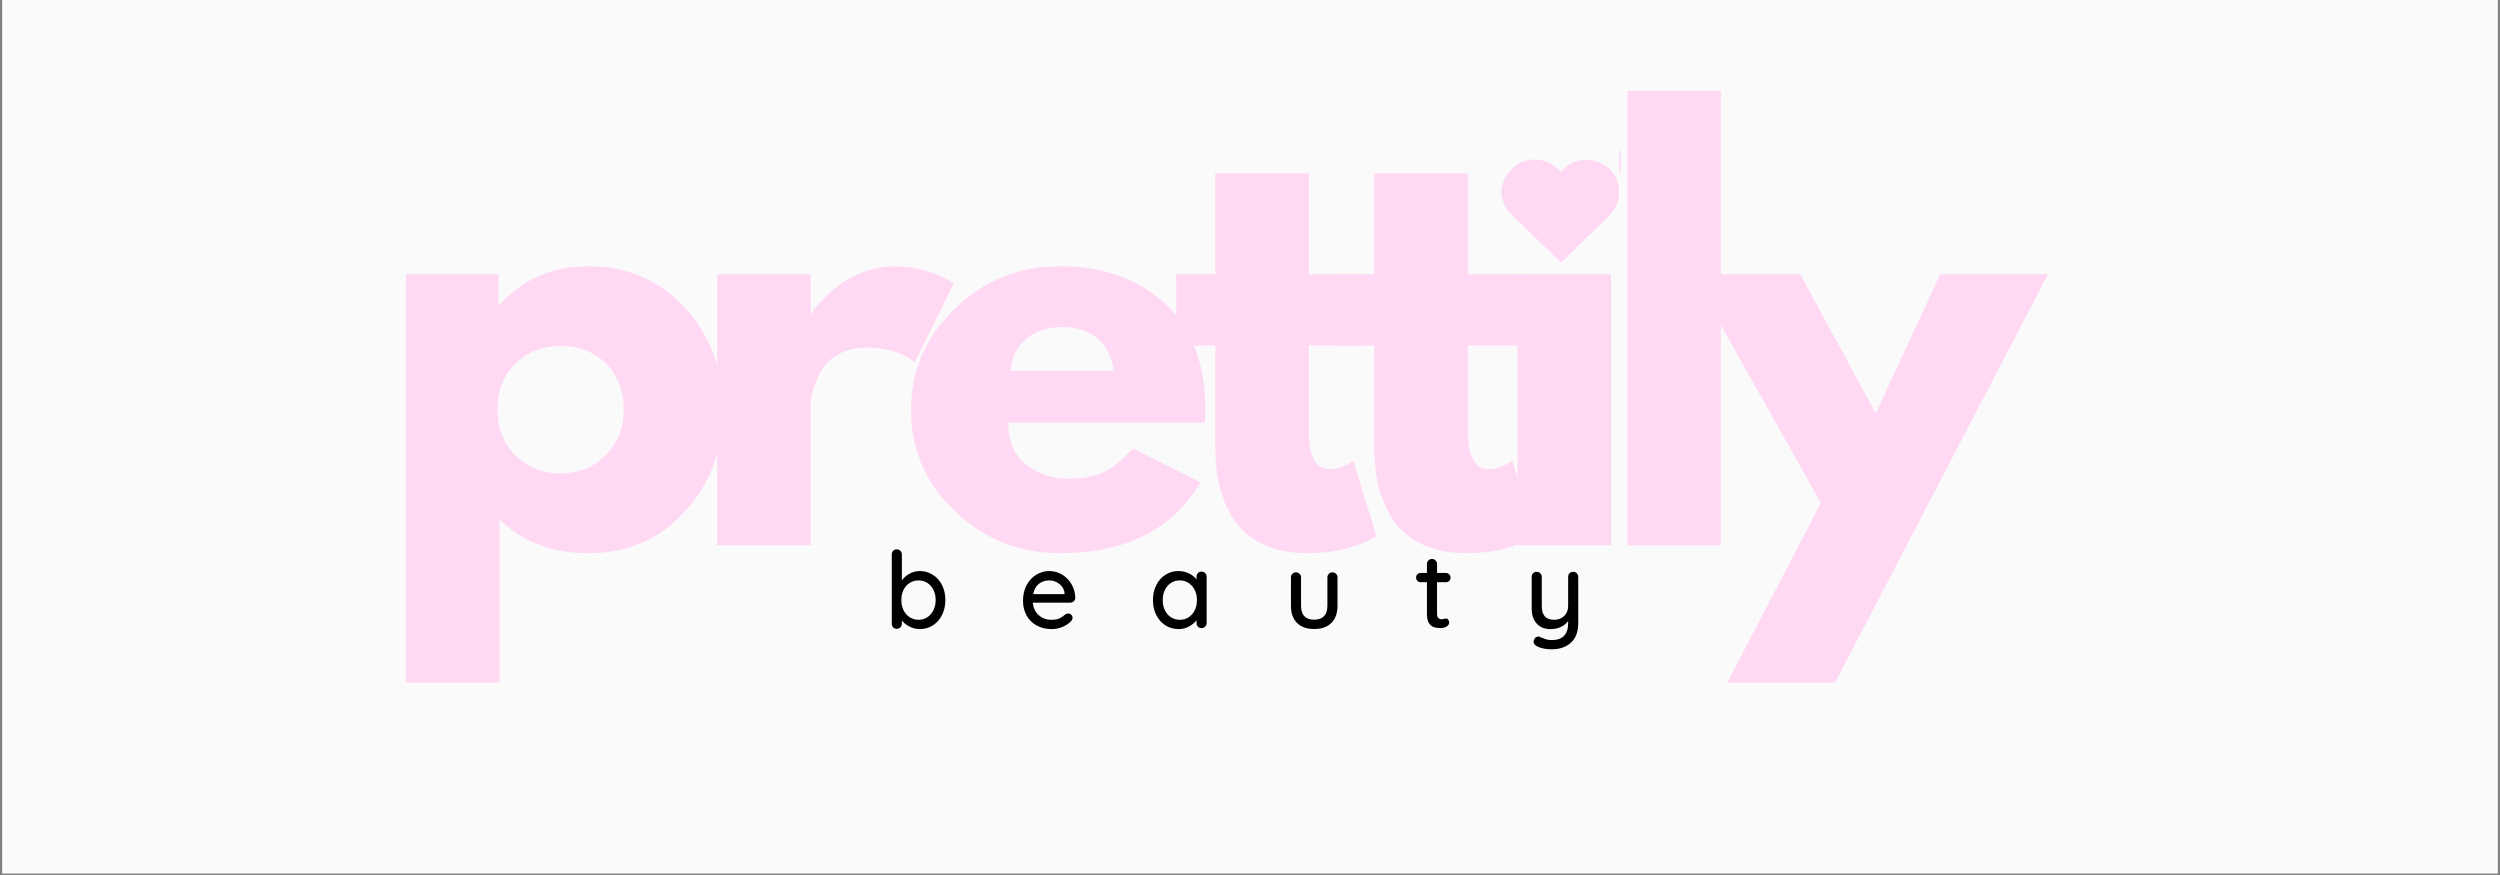 <svg version="1.0" preserveAspectRatio="xMidYMid meet" height="350" viewBox="0 0 750 262.5" zoomAndPan="magnify" width="1000" xmlns:xlink="http://www.w3.org/1999/xlink" xmlns="http://www.w3.org/2000/svg"><rect x="0" y="0" width="750" height="262.5" fill="#808080" stroke="none"/><defs><g></g><clipPath id="f57c41fe0b"><path clip-rule="nonzero" d="M 0.715 0 L 749.285 0 L 749.285 262 L 0.715 262 Z M 0.715 0"></path></clipPath><clipPath id="b0c4e2ecb0"><rect height="199" y="0" width="508" x="0"></rect></clipPath><clipPath id="1d5b29cd17"><path clip-rule="nonzero" d="M 442.473 26.199 L 485.891 26.199 L 485.891 69.617 L 442.473 69.617 Z M 442.473 26.199"></path></clipPath><clipPath id="90a122574d"><path clip-rule="nonzero" d="M 450.445 47.73 L 485.828 47.73 L 485.828 78.766 L 450.445 78.766 Z M 450.445 47.73"></path></clipPath><clipPath id="b42a8d0159"><path clip-rule="nonzero" d="M 451.848 52.789 C 448.98 57.508 451 62.102 453.535 64.539 L 468.363 78.766 L 482.879 64.59 C 485.238 61.965 486.145 59.184 485.641 56.086 C 484.949 51.801 481.418 48.477 477.055 48.004 C 474.379 47.715 471.793 48.473 469.777 50.148 C 469.234 50.598 468.75 51.102 468.328 51.652 C 467.824 51.027 467.234 50.457 466.57 49.949 C 464.25 48.188 461.297 47.488 458.461 48.031 C 455.777 48.551 453.367 50.285 451.848 52.789 Z M 451.848 52.789"></path></clipPath><clipPath id="a85b09921f"><path clip-rule="nonzero" d="M 0.445 0.73 L 35.828 0.73 L 35.828 31.766 L 0.445 31.766 Z M 0.445 0.73"></path></clipPath><clipPath id="d80d47d8de"><path clip-rule="nonzero" d="M 1.848 5.789 C -1.02 10.508 1 15.102 3.535 17.539 L 18.363 31.766 L 32.879 17.59 C 35.238 14.965 36.145 12.184 35.641 9.086 C 34.949 4.801 31.418 1.477 27.055 1.004 C 24.379 0.715 21.793 1.473 19.777 3.148 C 19.234 3.598 18.75 4.102 18.328 4.652 C 17.824 4.027 17.234 3.457 16.57 2.949 C 14.25 1.188 11.297 0.488 8.461 1.031 C 5.777 1.551 3.367 3.285 1.848 5.789 Z M 1.848 5.789"></path></clipPath><clipPath id="e90c97fe6d"><rect height="32" y="0" width="36" x="0"></rect></clipPath><clipPath id="6a1883c3fe"><rect height="40" y="0" width="235" x="0"></rect></clipPath></defs><g clip-path="url(#f57c41fe0b)"><path fill-rule="nonzero" fill-opacity="1" d="M 0.715 0 L 749.285 0 L 749.285 262 L 0.715 262 Z M 0.715 0" fill="#ffffff"></path><path fill-rule="nonzero" fill-opacity="1" d="M 0.715 0 L 749.285 0 L 749.285 262 L 0.715 262 Z M 0.715 0" fill="#fafafa"></path></g><g transform="matrix(1, 0, 0, 1, 111, 21)"><g clip-path="url(#b0c4e2ecb0)"><g fill-opacity="1" fill="#ffd9f4"><g transform="translate(1.279, 142.588)"><g><path d="M 93.203 -71.25 C 100.816 -62.957 104.625 -52.785 104.625 -40.734 C 104.625 -28.691 100.816 -18.492 93.203 -10.141 C 85.598 -1.797 75.93 2.375 64.203 2.375 C 53.422 2.375 44.547 -1.004 37.578 -7.766 L 37.578 41.219 L 9.516 41.219 L 9.516 -81.328 L 37.25 -81.328 L 37.25 -72.125 L 37.578 -72.125 C 44.547 -79.844 53.422 -83.703 64.203 -83.703 C 75.93 -83.703 85.598 -79.551 93.203 -71.25 Z M 69.359 -26.953 C 73.004 -30.547 74.828 -35.141 74.828 -40.734 C 74.828 -46.336 73.082 -50.91 69.594 -54.453 C 66.102 -57.992 61.504 -59.766 55.797 -59.766 C 50.305 -59.766 45.789 -57.969 42.25 -54.375 C 38.707 -50.781 36.938 -46.238 36.938 -40.75 C 36.938 -35.145 38.758 -30.547 42.406 -26.953 C 46.051 -23.359 50.516 -21.562 55.797 -21.562 C 61.191 -21.562 65.711 -23.359 69.359 -26.953 Z M 69.359 -26.953"></path></g></g></g><g fill-opacity="1" fill="#ffd9f4"><g transform="translate(94.633, 142.588)"><g><path d="M 9.516 0 L 9.516 -81.328 L 37.578 -81.328 L 37.578 -69.594 L 37.891 -69.594 C 38.098 -70.02 38.438 -70.547 38.906 -71.172 C 39.383 -71.805 40.414 -72.914 42 -74.5 C 43.594 -76.094 45.285 -77.52 47.078 -78.781 C 48.879 -80.051 51.207 -81.188 54.062 -82.188 C 56.914 -83.195 59.82 -83.703 62.781 -83.703 C 65.844 -83.703 68.852 -83.281 71.812 -82.438 C 74.77 -81.594 76.938 -80.75 78.312 -79.906 L 80.531 -78.625 L 68.797 -54.859 C 65.316 -57.816 60.457 -59.297 54.219 -59.297 C 50.832 -59.297 47.926 -58.555 45.5 -57.078 C 43.07 -55.598 41.352 -53.801 40.344 -51.688 C 39.344 -49.57 38.629 -47.773 38.203 -46.297 C 37.785 -44.816 37.578 -43.648 37.578 -42.797 L 37.578 0 Z M 9.516 0"></path></g></g></g><g fill-opacity="1" fill="#ffd9f4"><g transform="translate(158.664, 142.588)"><g><path d="M 91.797 -36.781 L 32.812 -36.781 C 32.812 -31.07 34.66 -26.844 38.359 -24.094 C 42.055 -21.344 46.07 -19.969 50.406 -19.969 C 54.957 -19.969 58.551 -20.578 61.188 -21.797 C 63.832 -23.016 66.848 -25.422 70.234 -29.016 L 90.516 -18.859 C 82.066 -4.703 68.016 2.375 48.359 2.375 C 36.098 2.375 25.578 -1.82 16.797 -10.219 C 8.023 -18.625 3.641 -28.742 3.641 -40.578 C 3.641 -52.422 8.023 -62.566 16.797 -71.016 C 25.578 -79.473 36.098 -83.703 48.359 -83.703 C 61.242 -83.703 71.727 -79.977 79.812 -72.531 C 87.906 -65.082 91.953 -54.43 91.953 -40.578 C 91.953 -38.68 91.898 -37.414 91.797 -36.781 Z M 33.609 -52.312 L 64.516 -52.312 C 63.891 -56.539 62.227 -59.789 59.531 -62.062 C 56.832 -64.332 53.367 -65.469 49.141 -65.469 C 44.492 -65.469 40.797 -64.254 38.047 -61.828 C 35.297 -59.398 33.816 -56.227 33.609 -52.312 Z M 33.609 -52.312"></path></g></g></g><g fill-opacity="1" fill="#ffd9f4"><g transform="translate(239.337, 142.588)"><g><path d="M 14.266 -81.328 L 14.266 -111.609 L 42.328 -111.609 L 42.328 -81.328 L 59.453 -81.328 L 59.453 -59.922 L 42.328 -59.922 L 42.328 -34.078 C 42.328 -26.578 44.441 -22.828 48.672 -22.828 C 49.723 -22.828 50.828 -23.035 51.984 -23.453 C 53.148 -23.879 54.051 -24.305 54.688 -24.734 L 55.641 -25.359 L 62.625 -2.688 C 56.594 0.688 49.723 2.375 42.016 2.375 C 36.723 2.375 32.176 1.453 28.375 -0.391 C 24.57 -2.242 21.691 -4.727 19.734 -7.844 C 17.773 -10.969 16.375 -14.242 15.531 -17.672 C 14.688 -21.109 14.266 -24.781 14.266 -28.688 L 14.266 -59.922 L 2.531 -59.922 L 2.531 -81.328 Z M 14.266 -81.328"></path></g></g></g><g fill-opacity="1" fill="#ffd9f4"><g transform="translate(287.043, 142.588)"><g><path d="M 14.266 -81.328 L 14.266 -111.609 L 42.328 -111.609 L 42.328 -81.328 L 59.453 -81.328 L 59.453 -59.922 L 42.328 -59.922 L 42.328 -34.078 C 42.328 -26.578 44.441 -22.828 48.672 -22.828 C 49.723 -22.828 50.828 -23.035 51.984 -23.453 C 53.148 -23.879 54.051 -24.305 54.688 -24.734 L 55.641 -25.359 L 62.625 -2.688 C 56.594 0.688 49.723 2.375 42.016 2.375 C 36.723 2.375 32.176 1.453 28.375 -0.391 C 24.57 -2.242 21.691 -4.727 19.734 -7.844 C 17.773 -10.969 16.375 -14.242 15.531 -17.672 C 14.688 -21.109 14.266 -24.781 14.266 -28.688 L 14.266 -59.922 L 2.531 -59.922 L 2.531 -81.328 Z M 14.266 -81.328"></path></g></g></g><g fill-opacity="1" fill="#ffd9f4"><g transform="translate(334.748, 142.588)"><g><path d="M 12.203 -126.656 C 15.484 -129.938 19.395 -131.578 23.938 -131.578 C 28.477 -131.578 32.383 -129.938 35.656 -126.656 C 38.938 -123.383 40.578 -119.477 40.578 -114.938 C 40.578 -110.395 38.938 -106.484 35.656 -103.203 C 32.383 -99.93 28.477 -98.297 23.938 -98.297 C 19.395 -98.297 15.484 -99.93 12.203 -103.203 C 8.93 -106.484 7.297 -110.395 7.297 -114.938 C 7.297 -119.477 8.93 -123.383 12.203 -126.656 Z M 9.516 -81.328 L 9.516 0 L 37.578 0 L 37.578 -81.328 Z M 9.516 -81.328"></path></g></g></g><g fill-opacity="1" fill="#ffd9f4"><g transform="translate(367.712, 142.588)"><g><path d="M 9.516 0 L 9.516 -136.344 L 37.578 -136.344 L 37.578 0 Z M 9.516 0"></path></g></g></g><g fill-opacity="1" fill="#ffd9f4"><g transform="translate(399.884, 142.588)"><g><path d="M 71.188 -81.328 L 103.516 -81.328 L 39.625 41.219 L 7.297 41.219 L 35.359 -12.688 L -3.172 -81.328 L 29.172 -81.328 L 51.844 -39.625 Z M 71.188 -81.328"></path></g></g></g></g></g><g clip-path="url(#1d5b29cd17)"><path fill-rule="nonzero" fill-opacity="1" d="M 442.473 26.199 L 485.766 26.199 L 485.766 69.496 L 442.473 69.496 Z M 442.473 26.199" fill="#fafafa"></path></g><g clip-path="url(#90a122574d)"><g clip-path="url(#b42a8d0159)"><g transform="matrix(1, 0, 0, 1, 450, 47)"><g clip-path="url(#e90c97fe6d)"><g clip-path="url(#a85b09921f)"><g clip-path="url(#d80d47d8de)"><path fill-rule="nonzero" fill-opacity="1" d="M 0.445 0.852 L 35.828 0.852 L 35.828 31.766 L 0.445 31.766 Z M 0.445 0.852" fill="#ffd9f4"></path></g></g></g></g></g></g><g transform="matrix(1, 0, 0, 1, 263, 158)"><g clip-path="url(#6a1883c3fe)"><g fill-opacity="1" fill="#000000"><g transform="translate(2.266, 30.419)"><g><path d="M 10.656 -17.109 C 12.102 -17.109 13.41 -16.734 14.578 -15.984 C 15.754 -15.242 16.676 -14.211 17.344 -12.891 C 18.008 -11.566 18.344 -10.078 18.344 -8.422 C 18.344 -6.766 18.008 -5.266 17.344 -3.922 C 16.676 -2.586 15.754 -1.547 14.578 -0.797 C 13.41 -0.055 12.125 0.312 10.719 0.312 C 9.613 0.312 8.582 0.066 7.625 -0.422 C 6.664 -0.91 5.891 -1.516 5.297 -2.234 L 5.297 -1.312 C 5.297 -0.883 5.148 -0.52 4.859 -0.219 C 4.578 0.07 4.211 0.219 3.766 0.219 C 3.336 0.219 2.977 0.078 2.688 -0.203 C 2.406 -0.492 2.266 -0.863 2.266 -1.312 L 2.266 -22.078 C 2.266 -22.523 2.398 -22.891 2.672 -23.172 C 2.953 -23.461 3.316 -23.609 3.766 -23.609 C 4.211 -23.609 4.578 -23.457 4.859 -23.156 C 5.148 -22.863 5.297 -22.504 5.297 -22.078 L 5.297 -14.297 C 5.805 -15.055 6.551 -15.711 7.531 -16.266 C 8.508 -16.828 9.551 -17.109 10.656 -17.109 Z M 10.312 -2.484 C 11.289 -2.484 12.172 -2.742 12.953 -3.266 C 13.742 -3.785 14.352 -4.5 14.781 -5.406 C 15.219 -6.312 15.438 -7.316 15.438 -8.422 C 15.438 -9.523 15.219 -10.523 14.781 -11.422 C 14.352 -12.316 13.742 -13.02 12.953 -13.531 C 12.172 -14.039 11.289 -14.297 10.312 -14.297 C 9.312 -14.297 8.414 -14.039 7.625 -13.531 C 6.832 -13.02 6.219 -12.32 5.781 -11.438 C 5.352 -10.551 5.141 -9.547 5.141 -8.422 C 5.141 -7.297 5.352 -6.285 5.781 -5.391 C 6.219 -4.492 6.832 -3.785 7.625 -3.266 C 8.414 -2.742 9.312 -2.484 10.312 -2.484 Z M 10.312 -2.484"></path></g></g></g><g fill-opacity="1" fill="#000000"><g transform="translate(42.65, 30.419)"><g><path d="M 16.938 -9 C 16.914 -8.613 16.754 -8.285 16.453 -8.016 C 16.16 -7.754 15.812 -7.625 15.406 -7.625 L 4.188 -7.625 C 4.332 -6.07 4.922 -4.828 5.953 -3.891 C 6.984 -2.953 8.242 -2.484 9.734 -2.484 C 10.754 -2.484 11.582 -2.629 12.219 -2.922 C 12.852 -3.223 13.414 -3.609 13.906 -4.078 C 14.227 -4.273 14.539 -4.375 14.844 -4.375 C 15.195 -4.375 15.492 -4.242 15.734 -3.984 C 15.984 -3.734 16.109 -3.438 16.109 -3.094 C 16.109 -2.645 15.895 -2.238 15.469 -1.875 C 14.852 -1.258 14.035 -0.738 13.016 -0.312 C 11.992 0.102 10.953 0.312 9.891 0.312 C 8.172 0.312 6.656 -0.047 5.344 -0.766 C 4.031 -1.484 3.02 -2.492 2.312 -3.797 C 1.602 -5.098 1.25 -6.566 1.25 -8.203 C 1.25 -9.984 1.613 -11.551 2.344 -12.906 C 3.082 -14.258 4.051 -15.297 5.25 -16.016 C 6.445 -16.742 7.738 -17.109 9.125 -17.109 C 10.488 -17.109 11.766 -16.754 12.953 -16.047 C 14.141 -15.348 15.094 -14.379 15.812 -13.141 C 16.539 -11.91 16.914 -10.531 16.938 -9 Z M 9.125 -14.297 C 7.938 -14.297 6.906 -13.957 6.031 -13.281 C 5.156 -12.613 4.582 -11.578 4.312 -10.172 L 13.719 -10.172 L 13.719 -10.438 C 13.613 -11.562 13.109 -12.484 12.203 -13.203 C 11.297 -13.93 10.27 -14.297 9.125 -14.297 Z M 9.125 -14.297"></path></g></g></g><g fill-opacity="1" fill="#000000"><g transform="translate(81.632, 30.419)"><g><path d="M 15.828 -16.938 C 16.273 -16.938 16.641 -16.789 16.922 -16.5 C 17.211 -16.219 17.359 -15.844 17.359 -15.375 L 17.359 -1.531 C 17.359 -1.102 17.211 -0.738 16.922 -0.438 C 16.641 -0.145 16.273 0 15.828 0 C 15.379 0 15.016 -0.141 14.734 -0.422 C 14.461 -0.711 14.328 -1.082 14.328 -1.531 L 14.328 -2.359 C 13.773 -1.617 13.02 -0.988 12.062 -0.469 C 11.102 0.051 10.07 0.312 8.969 0.312 C 7.52 0.312 6.203 -0.055 5.016 -0.797 C 3.836 -1.547 2.914 -2.582 2.25 -3.906 C 1.582 -5.238 1.25 -6.734 1.25 -8.391 C 1.25 -10.047 1.582 -11.539 2.25 -12.875 C 2.914 -14.207 3.832 -15.242 5 -15.984 C 6.176 -16.734 7.469 -17.109 8.875 -17.109 C 10 -17.109 11.047 -16.875 12.016 -16.406 C 12.984 -15.938 13.754 -15.336 14.328 -14.609 L 14.328 -15.375 C 14.328 -15.82 14.461 -16.191 14.734 -16.484 C 15.016 -16.785 15.379 -16.938 15.828 -16.938 Z M 9.312 -2.484 C 10.312 -2.484 11.195 -2.738 11.969 -3.25 C 12.75 -3.758 13.359 -4.461 13.797 -5.359 C 14.234 -6.254 14.453 -7.266 14.453 -8.391 C 14.453 -9.492 14.234 -10.492 13.797 -11.391 C 13.359 -12.285 12.75 -12.992 11.969 -13.516 C 11.195 -14.035 10.312 -14.297 9.312 -14.297 C 8.312 -14.297 7.422 -14.039 6.641 -13.531 C 5.867 -13.02 5.266 -12.316 4.828 -11.422 C 4.398 -10.523 4.188 -9.516 4.188 -8.391 C 4.188 -7.266 4.398 -6.254 4.828 -5.359 C 5.266 -4.461 5.867 -3.758 6.641 -3.25 C 7.422 -2.738 8.312 -2.484 9.312 -2.484 Z M 9.312 -2.484"></path></g></g></g><g fill-opacity="1" fill="#000000"><g transform="translate(122.016, 30.419)"><g><path d="M 14.703 -16.719 C 15.148 -16.719 15.516 -16.566 15.797 -16.266 C 16.086 -15.973 16.234 -15.613 16.234 -15.188 L 16.234 -6.703 C 16.234 -4.484 15.625 -2.766 14.406 -1.547 C 13.188 -0.328 11.457 0.281 9.219 0.281 C 7.008 0.281 5.297 -0.328 4.078 -1.547 C 2.867 -2.766 2.266 -4.484 2.266 -6.703 L 2.266 -15.188 C 2.266 -15.613 2.406 -15.973 2.688 -16.266 C 2.977 -16.566 3.336 -16.719 3.766 -16.719 C 4.211 -16.719 4.578 -16.566 4.859 -16.266 C 5.148 -15.973 5.297 -15.613 5.297 -15.188 L 5.297 -6.703 C 5.297 -3.91 6.602 -2.516 9.219 -2.516 C 10.52 -2.516 11.508 -2.863 12.188 -3.562 C 12.863 -4.27 13.203 -5.316 13.203 -6.703 L 13.203 -15.188 C 13.203 -15.613 13.348 -15.973 13.641 -16.266 C 13.93 -16.566 14.285 -16.719 14.703 -16.719 Z M 14.703 -16.719"></path></g></g></g><g fill-opacity="1" fill="#000000"><g transform="translate(161.316, 30.419)"><g><path d="M 6.797 -13.75 L 6.797 -4.25 C 6.797 -3.176 7.273 -2.641 8.234 -2.641 C 8.379 -2.641 8.578 -2.676 8.828 -2.75 C 9.086 -2.832 9.289 -2.875 9.438 -2.875 C 9.719 -2.875 9.953 -2.754 10.141 -2.516 C 10.336 -2.285 10.438 -1.988 10.438 -1.625 C 10.438 -1.176 10.18 -0.789 9.672 -0.469 C 9.16 -0.156 8.582 0 7.938 0 C 7.238 0 6.598 -0.07 6.016 -0.219 C 5.43 -0.375 4.91 -0.754 4.453 -1.359 C 3.992 -1.961 3.766 -2.879 3.766 -4.109 L 3.766 -13.75 L 1.922 -13.75 C 1.516 -13.75 1.176 -13.879 0.906 -14.141 C 0.645 -14.41 0.516 -14.75 0.516 -15.156 C 0.516 -15.562 0.645 -15.891 0.906 -16.141 C 1.176 -16.398 1.516 -16.531 1.922 -16.531 L 3.766 -16.531 L 3.766 -19.203 C 3.766 -19.629 3.906 -19.988 4.188 -20.281 C 4.477 -20.582 4.848 -20.734 5.297 -20.734 C 5.723 -20.734 6.078 -20.582 6.359 -20.281 C 6.648 -19.988 6.797 -19.629 6.797 -19.203 L 6.797 -16.531 L 9.438 -16.531 C 9.844 -16.531 10.176 -16.395 10.438 -16.125 C 10.707 -15.863 10.844 -15.531 10.844 -15.125 C 10.844 -14.719 10.707 -14.383 10.438 -14.125 C 10.176 -13.875 9.844 -13.75 9.438 -13.75 Z M 6.797 -13.75"></path></g></g></g><g fill-opacity="1" fill="#000000"><g transform="translate(194.239, 30.419)"><g><path d="M 14.703 -16.875 C 15.148 -16.875 15.516 -16.723 15.797 -16.422 C 16.086 -16.129 16.234 -15.77 16.234 -15.344 L 16.234 -1.562 C 16.234 1.094 15.5 3.078 14.031 4.391 C 12.57 5.711 10.641 6.375 8.234 6.375 C 7.441 6.375 6.66 6.301 5.891 6.156 C 5.129 6.008 4.504 5.805 4.016 5.547 C 3.234 5.191 2.844 4.703 2.844 4.078 C 2.844 3.973 2.863 3.836 2.906 3.672 C 3.031 3.305 3.207 3.023 3.438 2.828 C 3.676 2.641 3.945 2.547 4.25 2.547 C 4.414 2.547 4.57 2.578 4.719 2.641 C 5.383 2.941 5.973 3.176 6.484 3.344 C 6.992 3.52 7.586 3.609 8.266 3.609 C 11.555 3.609 13.203 1.914 13.203 -1.469 L 13.203 -2.109 C 12.629 -1.336 11.891 -0.738 10.984 -0.312 C 10.086 0.102 9.051 0.312 7.875 0.312 C 6.113 0.312 4.738 -0.25 3.75 -1.375 C 2.758 -2.5 2.266 -3.977 2.266 -5.812 L 2.266 -15.344 C 2.266 -15.789 2.398 -16.156 2.672 -16.438 C 2.953 -16.727 3.316 -16.875 3.766 -16.875 C 4.211 -16.875 4.578 -16.723 4.859 -16.422 C 5.148 -16.129 5.297 -15.77 5.297 -15.344 L 5.297 -6.609 C 5.297 -5.203 5.602 -4.16 6.219 -3.484 C 6.832 -2.816 7.77 -2.484 9.031 -2.484 C 10.238 -2.484 11.234 -2.863 12.016 -3.625 C 12.805 -4.395 13.203 -5.391 13.203 -6.609 L 13.203 -15.344 C 13.203 -15.789 13.336 -16.156 13.609 -16.438 C 13.891 -16.727 14.254 -16.875 14.703 -16.875 Z M 14.703 -16.875"></path></g></g></g></g></g></svg>